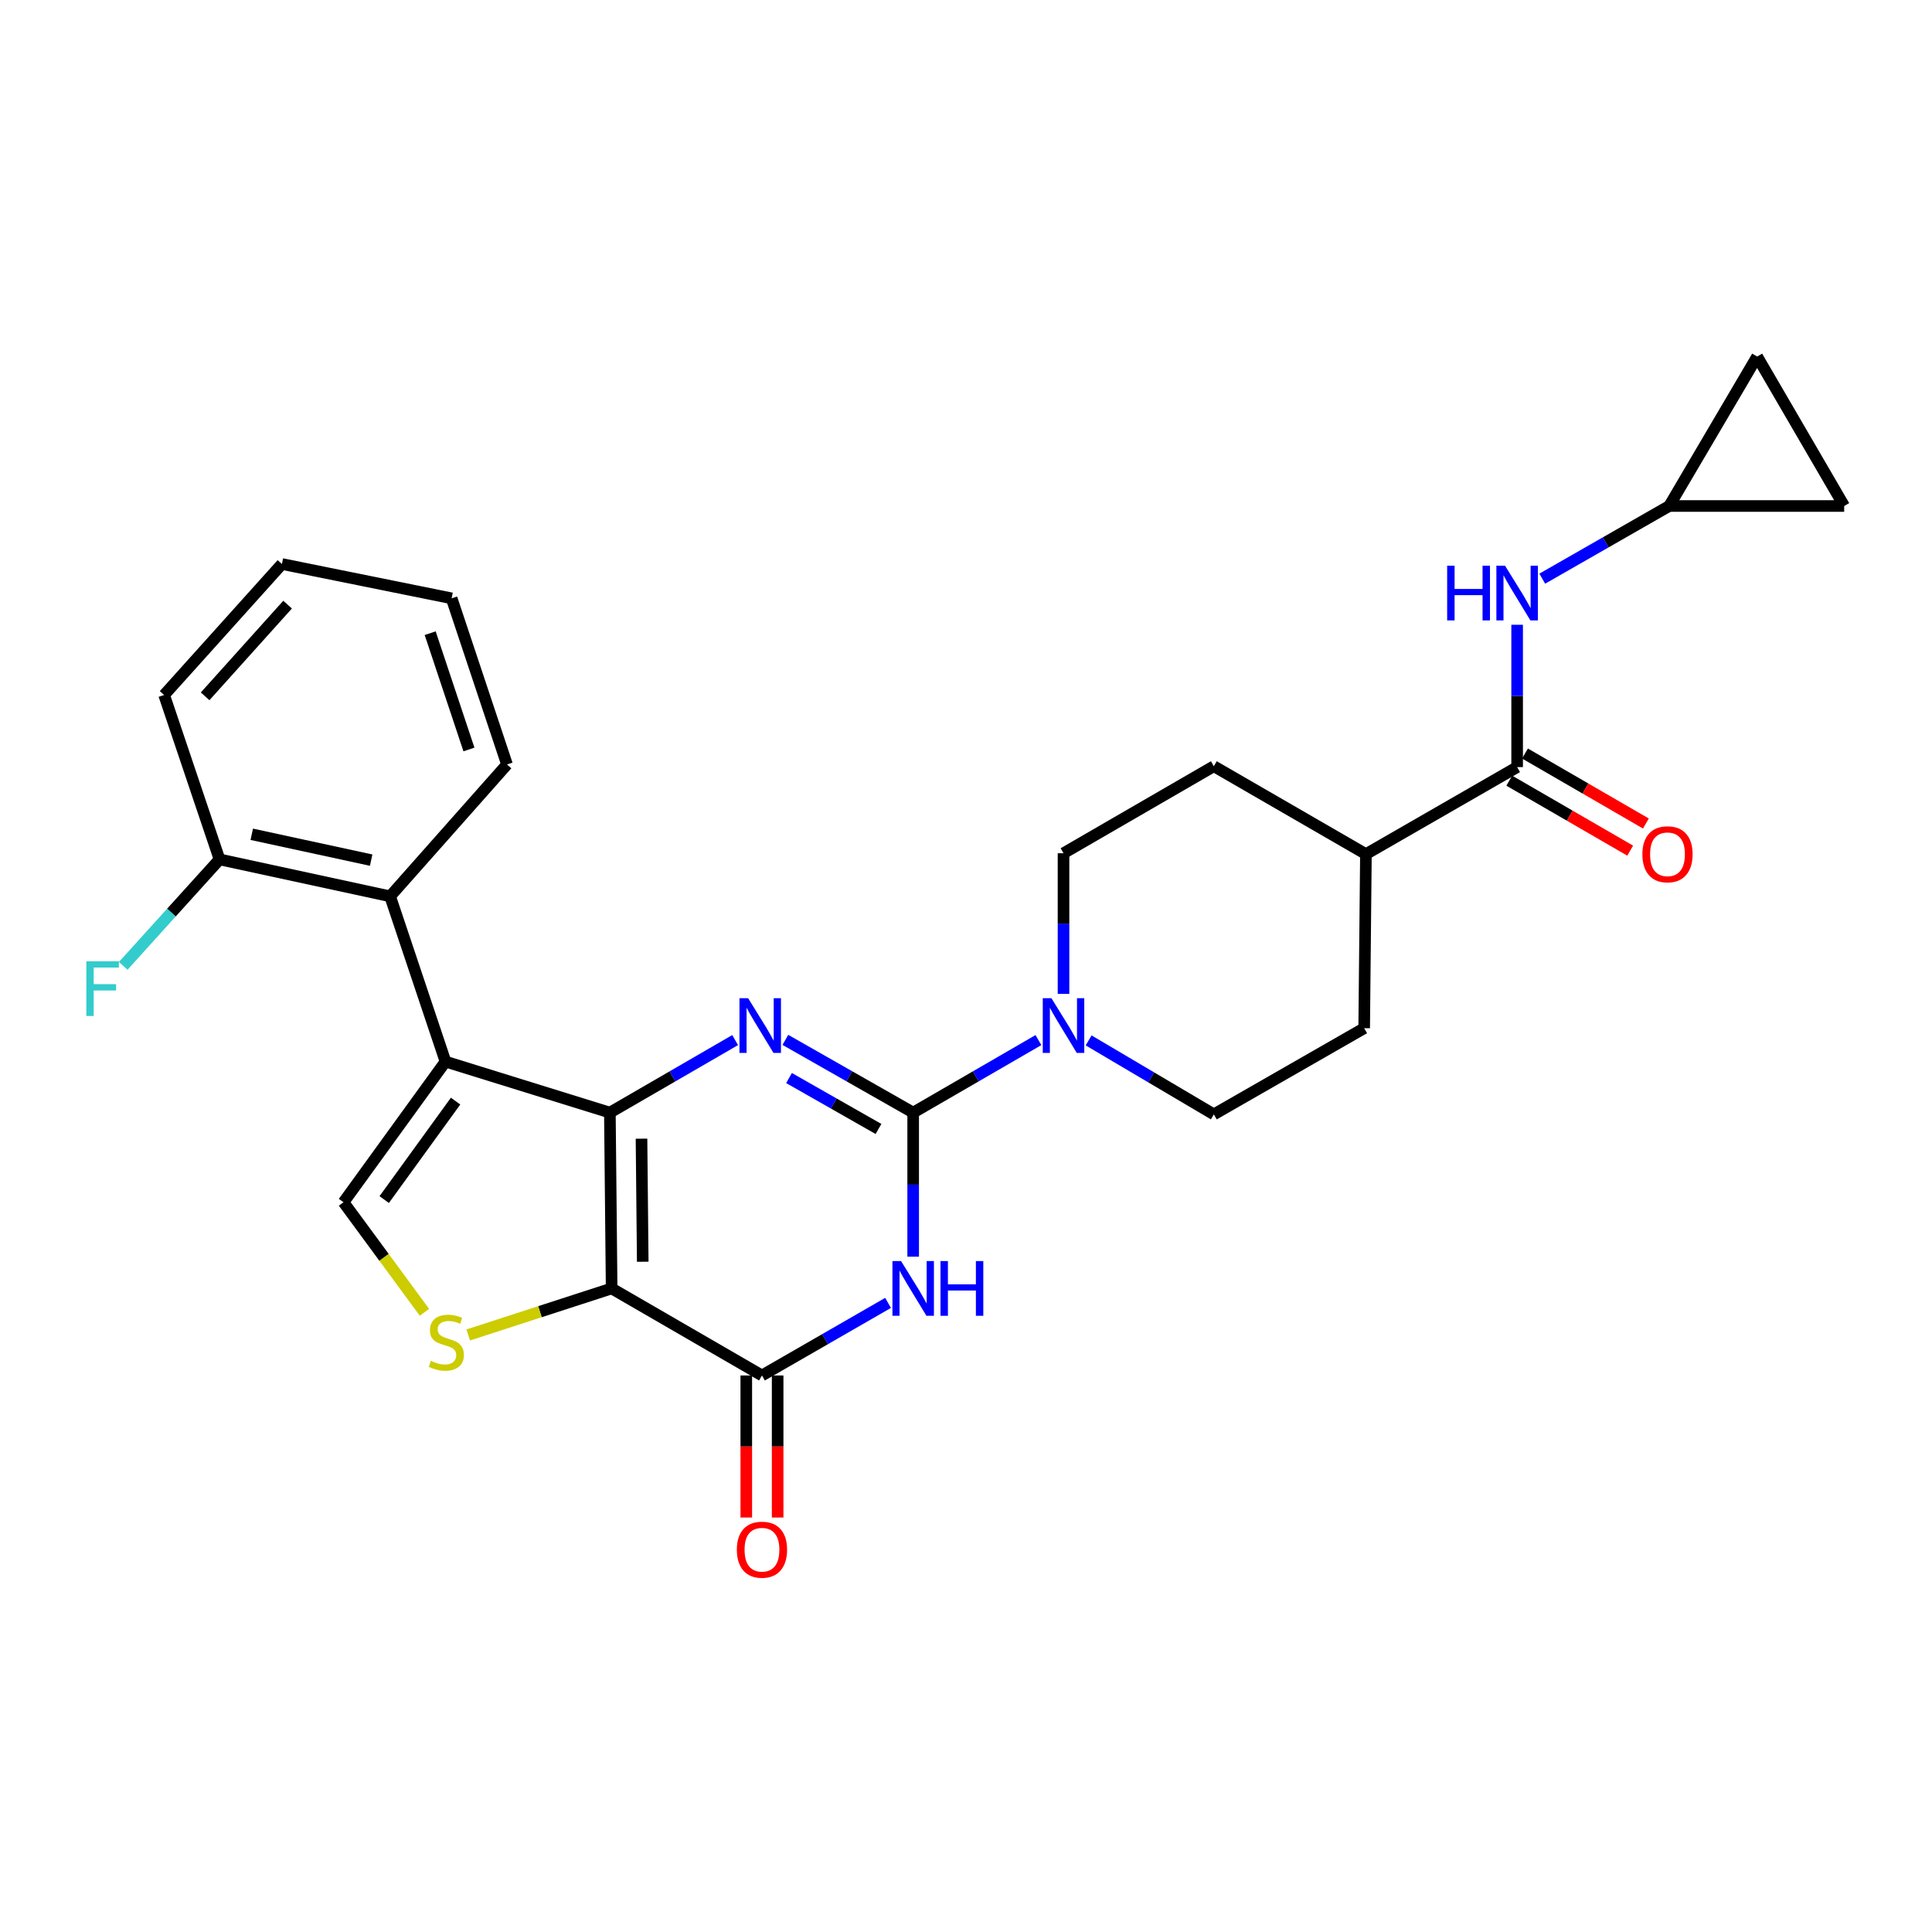 <?xml version='1.0' encoding='iso-8859-1'?>
<svg version='1.1' baseProfile='full'
              xmlns='http://www.w3.org/2000/svg'
                      xmlns:rdkit='http://www.rdkit.org/xml'
                      xmlns:xlink='http://www.w3.org/1999/xlink'
                  xml:space='preserve'
width='1000px' height='1000px' viewBox='0 0 1000 1000'>
<!-- END OF HEADER -->
<rect style='opacity:1.0;fill:#FFFFFF;stroke:none' width='1000' height='1000' x='0' y='0'> </rect>
<path class='bond-0' d='M 315.671,575.888 L 316.582,666.89' style='fill:none;fill-rule:evenodd;stroke:#000000;stroke-width:6px;stroke-linecap:butt;stroke-linejoin:miter;stroke-opacity:1' />
<path class='bond-0' d='M 332.042,589.376 L 332.679,653.077' style='fill:none;fill-rule:evenodd;stroke:#000000;stroke-width:6px;stroke-linecap:butt;stroke-linejoin:miter;stroke-opacity:1' />
<path class='bond-2' d='M 315.671,575.888 L 348.086,557.119' style='fill:none;fill-rule:evenodd;stroke:#000000;stroke-width:6px;stroke-linecap:butt;stroke-linejoin:miter;stroke-opacity:1' />
<path class='bond-2' d='M 348.086,557.119 L 380.5,538.349' style='fill:none;fill-rule:evenodd;stroke:#0000FF;stroke-width:6px;stroke-linecap:butt;stroke-linejoin:miter;stroke-opacity:1' />
<path class='bond-3' d='M 315.671,575.888 L 230.586,549.48' style='fill:none;fill-rule:evenodd;stroke:#000000;stroke-width:6px;stroke-linecap:butt;stroke-linejoin:miter;stroke-opacity:1' />
<path class='bond-5' d='M 316.582,666.89 L 394.39,711.94' style='fill:none;fill-rule:evenodd;stroke:#000000;stroke-width:6px;stroke-linecap:butt;stroke-linejoin:miter;stroke-opacity:1' />
<path class='bond-6' d='M 316.582,666.89 L 279.465,678.933' style='fill:none;fill-rule:evenodd;stroke:#000000;stroke-width:6px;stroke-linecap:butt;stroke-linejoin:miter;stroke-opacity:1' />
<path class='bond-6' d='M 279.465,678.933 L 242.347,690.975' style='fill:none;fill-rule:evenodd;stroke:#CCCC00;stroke-width:6px;stroke-linecap:butt;stroke-linejoin:miter;stroke-opacity:1' />
<path class='bond-1' d='M 472.657,575.888 L 439.581,557.063' style='fill:none;fill-rule:evenodd;stroke:#000000;stroke-width:6px;stroke-linecap:butt;stroke-linejoin:miter;stroke-opacity:1' />
<path class='bond-1' d='M 439.581,557.063 L 406.505,538.238' style='fill:none;fill-rule:evenodd;stroke:#0000FF;stroke-width:6px;stroke-linecap:butt;stroke-linejoin:miter;stroke-opacity:1' />
<path class='bond-1' d='M 454.704,584.35 L 431.551,571.172' style='fill:none;fill-rule:evenodd;stroke:#000000;stroke-width:6px;stroke-linecap:butt;stroke-linejoin:miter;stroke-opacity:1' />
<path class='bond-1' d='M 431.551,571.172 L 408.398,557.994' style='fill:none;fill-rule:evenodd;stroke:#0000FF;stroke-width:6px;stroke-linecap:butt;stroke-linejoin:miter;stroke-opacity:1' />
<path class='bond-4' d='M 472.657,575.888 L 472.657,613.172' style='fill:none;fill-rule:evenodd;stroke:#000000;stroke-width:6px;stroke-linecap:butt;stroke-linejoin:miter;stroke-opacity:1' />
<path class='bond-4' d='M 472.657,613.172 L 472.657,650.455' style='fill:none;fill-rule:evenodd;stroke:#0000FF;stroke-width:6px;stroke-linecap:butt;stroke-linejoin:miter;stroke-opacity:1' />
<path class='bond-8' d='M 472.657,575.888 L 505.071,557.119' style='fill:none;fill-rule:evenodd;stroke:#000000;stroke-width:6px;stroke-linecap:butt;stroke-linejoin:miter;stroke-opacity:1' />
<path class='bond-8' d='M 505.071,557.119 L 537.486,538.349' style='fill:none;fill-rule:evenodd;stroke:#0000FF;stroke-width:6px;stroke-linecap:butt;stroke-linejoin:miter;stroke-opacity:1' />
<path class='bond-7' d='M 230.586,549.48 L 177.806,622.291' style='fill:none;fill-rule:evenodd;stroke:#000000;stroke-width:6px;stroke-linecap:butt;stroke-linejoin:miter;stroke-opacity:1' />
<path class='bond-7' d='M 235.813,569.93 L 198.867,620.897' style='fill:none;fill-rule:evenodd;stroke:#000000;stroke-width:6px;stroke-linecap:butt;stroke-linejoin:miter;stroke-opacity:1' />
<path class='bond-9' d='M 230.586,549.48 L 201.923,463.934' style='fill:none;fill-rule:evenodd;stroke:#000000;stroke-width:6px;stroke-linecap:butt;stroke-linejoin:miter;stroke-opacity:1' />
<path class='bond-29' d='M 459.659,674.372 L 427.025,693.156' style='fill:none;fill-rule:evenodd;stroke:#0000FF;stroke-width:6px;stroke-linecap:butt;stroke-linejoin:miter;stroke-opacity:1' />
<path class='bond-29' d='M 427.025,693.156 L 394.39,711.94' style='fill:none;fill-rule:evenodd;stroke:#000000;stroke-width:6px;stroke-linecap:butt;stroke-linejoin:miter;stroke-opacity:1' />
<path class='bond-15' d='M 386.273,711.94 L 386.273,748.704' style='fill:none;fill-rule:evenodd;stroke:#000000;stroke-width:6px;stroke-linecap:butt;stroke-linejoin:miter;stroke-opacity:1' />
<path class='bond-15' d='M 386.273,748.704 L 386.273,785.468' style='fill:none;fill-rule:evenodd;stroke:#FF0000;stroke-width:6px;stroke-linecap:butt;stroke-linejoin:miter;stroke-opacity:1' />
<path class='bond-15' d='M 402.507,711.94 L 402.507,748.704' style='fill:none;fill-rule:evenodd;stroke:#000000;stroke-width:6px;stroke-linecap:butt;stroke-linejoin:miter;stroke-opacity:1' />
<path class='bond-15' d='M 402.507,748.704 L 402.507,785.468' style='fill:none;fill-rule:evenodd;stroke:#FF0000;stroke-width:6px;stroke-linecap:butt;stroke-linejoin:miter;stroke-opacity:1' />
<path class='bond-28' d='M 219.693,679.25 L 198.75,650.771' style='fill:none;fill-rule:evenodd;stroke:#CCCC00;stroke-width:6px;stroke-linecap:butt;stroke-linejoin:miter;stroke-opacity:1' />
<path class='bond-28' d='M 198.75,650.771 L 177.806,622.291' style='fill:none;fill-rule:evenodd;stroke:#000000;stroke-width:6px;stroke-linecap:butt;stroke-linejoin:miter;stroke-opacity:1' />
<path class='bond-17' d='M 563.473,538.509 L 595.877,557.654' style='fill:none;fill-rule:evenodd;stroke:#0000FF;stroke-width:6px;stroke-linecap:butt;stroke-linejoin:miter;stroke-opacity:1' />
<path class='bond-17' d='M 595.877,557.654 L 628.281,576.799' style='fill:none;fill-rule:evenodd;stroke:#000000;stroke-width:6px;stroke-linecap:butt;stroke-linejoin:miter;stroke-opacity:1' />
<path class='bond-18' d='M 550.474,514.439 L 550.474,478.039' style='fill:none;fill-rule:evenodd;stroke:#0000FF;stroke-width:6px;stroke-linecap:butt;stroke-linejoin:miter;stroke-opacity:1' />
<path class='bond-18' d='M 550.474,478.039 L 550.474,441.639' style='fill:none;fill-rule:evenodd;stroke:#000000;stroke-width:6px;stroke-linecap:butt;stroke-linejoin:miter;stroke-opacity:1' />
<path class='bond-19' d='M 201.923,463.934 L 113.635,444.823' style='fill:none;fill-rule:evenodd;stroke:#000000;stroke-width:6px;stroke-linecap:butt;stroke-linejoin:miter;stroke-opacity:1' />
<path class='bond-19' d='M 192.115,445.201 L 130.313,431.823' style='fill:none;fill-rule:evenodd;stroke:#000000;stroke-width:6px;stroke-linecap:butt;stroke-linejoin:miter;stroke-opacity:1' />
<path class='bond-24' d='M 201.923,463.934 L 262.423,395.687' style='fill:none;fill-rule:evenodd;stroke:#000000;stroke-width:6px;stroke-linecap:butt;stroke-linejoin:miter;stroke-opacity:1' />
<path class='bond-10' d='M 785.267,397.049 L 706.999,442.09' style='fill:none;fill-rule:evenodd;stroke:#000000;stroke-width:6px;stroke-linecap:butt;stroke-linejoin:miter;stroke-opacity:1' />
<path class='bond-11' d='M 785.267,397.049 L 785.267,360.214' style='fill:none;fill-rule:evenodd;stroke:#000000;stroke-width:6px;stroke-linecap:butt;stroke-linejoin:miter;stroke-opacity:1' />
<path class='bond-11' d='M 785.267,360.214 L 785.267,323.379' style='fill:none;fill-rule:evenodd;stroke:#0000FF;stroke-width:6px;stroke-linecap:butt;stroke-linejoin:miter;stroke-opacity:1' />
<path class='bond-20' d='M 781.201,404.074 L 812.49,422.183' style='fill:none;fill-rule:evenodd;stroke:#000000;stroke-width:6px;stroke-linecap:butt;stroke-linejoin:miter;stroke-opacity:1' />
<path class='bond-20' d='M 812.49,422.183 L 843.778,440.291' style='fill:none;fill-rule:evenodd;stroke:#FF0000;stroke-width:6px;stroke-linecap:butt;stroke-linejoin:miter;stroke-opacity:1' />
<path class='bond-20' d='M 789.333,390.024 L 820.621,408.132' style='fill:none;fill-rule:evenodd;stroke:#000000;stroke-width:6px;stroke-linecap:butt;stroke-linejoin:miter;stroke-opacity:1' />
<path class='bond-20' d='M 820.621,408.132 L 851.91,426.24' style='fill:none;fill-rule:evenodd;stroke:#FF0000;stroke-width:6px;stroke-linecap:butt;stroke-linejoin:miter;stroke-opacity:1' />
<path class='bond-12' d='M 798.274,299.52 L 831.125,280.714' style='fill:none;fill-rule:evenodd;stroke:#0000FF;stroke-width:6px;stroke-linecap:butt;stroke-linejoin:miter;stroke-opacity:1' />
<path class='bond-12' d='M 831.125,280.714 L 863.976,261.907' style='fill:none;fill-rule:evenodd;stroke:#000000;stroke-width:6px;stroke-linecap:butt;stroke-linejoin:miter;stroke-opacity:1' />
<path class='bond-13' d='M 863.976,261.907 L 954.545,261.907' style='fill:none;fill-rule:evenodd;stroke:#000000;stroke-width:6px;stroke-linecap:butt;stroke-linejoin:miter;stroke-opacity:1' />
<path class='bond-14' d='M 863.976,261.907 L 909.495,184.542' style='fill:none;fill-rule:evenodd;stroke:#000000;stroke-width:6px;stroke-linecap:butt;stroke-linejoin:miter;stroke-opacity:1' />
<path class='bond-32' d='M 954.545,261.907 L 909.495,184.542' style='fill:none;fill-rule:evenodd;stroke:#000000;stroke-width:6px;stroke-linecap:butt;stroke-linejoin:miter;stroke-opacity:1' />
<path class='bond-16' d='M 706.999,442.09 L 628.281,396.598' style='fill:none;fill-rule:evenodd;stroke:#000000;stroke-width:6px;stroke-linecap:butt;stroke-linejoin:miter;stroke-opacity:1' />
<path class='bond-31' d='M 706.999,442.09 L 706.097,532.191' style='fill:none;fill-rule:evenodd;stroke:#000000;stroke-width:6px;stroke-linecap:butt;stroke-linejoin:miter;stroke-opacity:1' />
<path class='bond-22' d='M 628.281,576.799 L 706.097,532.191' style='fill:none;fill-rule:evenodd;stroke:#000000;stroke-width:6px;stroke-linecap:butt;stroke-linejoin:miter;stroke-opacity:1' />
<path class='bond-21' d='M 550.474,441.639 L 628.281,396.598' style='fill:none;fill-rule:evenodd;stroke:#000000;stroke-width:6px;stroke-linecap:butt;stroke-linejoin:miter;stroke-opacity:1' />
<path class='bond-23' d='M 113.635,444.823 L 88.71,472.371' style='fill:none;fill-rule:evenodd;stroke:#000000;stroke-width:6px;stroke-linecap:butt;stroke-linejoin:miter;stroke-opacity:1' />
<path class='bond-23' d='M 88.71,472.371 L 63.784,499.919' style='fill:none;fill-rule:evenodd;stroke:#33CCCC;stroke-width:6px;stroke-linecap:butt;stroke-linejoin:miter;stroke-opacity:1' />
<path class='bond-25' d='M 113.635,444.823 L 84.955,359.728' style='fill:none;fill-rule:evenodd;stroke:#000000;stroke-width:6px;stroke-linecap:butt;stroke-linejoin:miter;stroke-opacity:1' />
<path class='bond-26' d='M 262.423,395.687 L 233.76,309.699' style='fill:none;fill-rule:evenodd;stroke:#000000;stroke-width:6px;stroke-linecap:butt;stroke-linejoin:miter;stroke-opacity:1' />
<path class='bond-26' d='M 242.722,387.923 L 222.658,327.731' style='fill:none;fill-rule:evenodd;stroke:#000000;stroke-width:6px;stroke-linecap:butt;stroke-linejoin:miter;stroke-opacity:1' />
<path class='bond-30' d='M 84.955,359.728 L 145.933,291.932' style='fill:none;fill-rule:evenodd;stroke:#000000;stroke-width:6px;stroke-linecap:butt;stroke-linejoin:miter;stroke-opacity:1' />
<path class='bond-30' d='M 106.172,360.415 L 148.856,312.958' style='fill:none;fill-rule:evenodd;stroke:#000000;stroke-width:6px;stroke-linecap:butt;stroke-linejoin:miter;stroke-opacity:1' />
<path class='bond-27' d='M 233.76,309.699 L 145.933,291.932' style='fill:none;fill-rule:evenodd;stroke:#000000;stroke-width:6px;stroke-linecap:butt;stroke-linejoin:miter;stroke-opacity:1' />
<path  class='atom-3' d='M 387.228 516.669
L 396.508 531.669
Q 397.428 533.149, 398.908 535.829
Q 400.388 538.509, 400.468 538.669
L 400.468 516.669
L 404.228 516.669
L 404.228 544.989
L 400.348 544.989
L 390.388 528.589
Q 389.228 526.669, 387.988 524.469
Q 386.788 522.269, 386.428 521.589
L 386.428 544.989
L 382.748 544.989
L 382.748 516.669
L 387.228 516.669
' fill='#0000FF'/>
<path  class='atom-5' d='M 466.397 652.73
L 475.677 667.73
Q 476.597 669.21, 478.077 671.89
Q 479.557 674.57, 479.637 674.73
L 479.637 652.73
L 483.397 652.73
L 483.397 681.05
L 479.517 681.05
L 469.557 664.65
Q 468.397 662.73, 467.157 660.53
Q 465.957 658.33, 465.597 657.65
L 465.597 681.05
L 461.917 681.05
L 461.917 652.73
L 466.397 652.73
' fill='#0000FF'/>
<path  class='atom-5' d='M 486.797 652.73
L 490.637 652.73
L 490.637 664.77
L 505.117 664.77
L 505.117 652.73
L 508.957 652.73
L 508.957 681.05
L 505.117 681.05
L 505.117 667.97
L 490.637 667.97
L 490.637 681.05
L 486.797 681.05
L 486.797 652.73
' fill='#0000FF'/>
<path  class='atom-7' d='M 223.019 704.371
Q 223.339 704.491, 224.659 705.051
Q 225.979 705.611, 227.419 705.971
Q 228.899 706.291, 230.339 706.291
Q 233.019 706.291, 234.579 705.011
Q 236.139 703.691, 236.139 701.411
Q 236.139 699.851, 235.339 698.891
Q 234.579 697.931, 233.379 697.411
Q 232.179 696.891, 230.179 696.291
Q 227.659 695.531, 226.139 694.811
Q 224.659 694.091, 223.579 692.571
Q 222.539 691.051, 222.539 688.491
Q 222.539 684.931, 224.939 682.731
Q 227.379 680.531, 232.179 680.531
Q 235.459 680.531, 239.179 682.091
L 238.259 685.171
Q 234.859 683.771, 232.299 683.771
Q 229.539 683.771, 228.019 684.931
Q 226.499 686.051, 226.539 688.011
Q 226.539 689.531, 227.299 690.451
Q 228.099 691.371, 229.219 691.891
Q 230.379 692.411, 232.299 693.011
Q 234.859 693.811, 236.379 694.611
Q 237.899 695.411, 238.979 697.051
Q 240.099 698.651, 240.099 701.411
Q 240.099 705.331, 237.459 707.451
Q 234.859 709.531, 230.499 709.531
Q 227.979 709.531, 226.059 708.971
Q 224.179 708.451, 221.939 707.531
L 223.019 704.371
' fill='#CCCC00'/>
<path  class='atom-9' d='M 544.214 516.669
L 553.494 531.669
Q 554.414 533.149, 555.894 535.829
Q 557.374 538.509, 557.454 538.669
L 557.454 516.669
L 561.214 516.669
L 561.214 544.989
L 557.334 544.989
L 547.374 528.589
Q 546.214 526.669, 544.974 524.469
Q 543.774 522.269, 543.414 521.589
L 543.414 544.989
L 539.734 544.989
L 539.734 516.669
L 544.214 516.669
' fill='#0000FF'/>
<path  class='atom-12' d='M 749.047 292.807
L 752.887 292.807
L 752.887 304.847
L 767.367 304.847
L 767.367 292.807
L 771.207 292.807
L 771.207 321.127
L 767.367 321.127
L 767.367 308.047
L 752.887 308.047
L 752.887 321.127
L 749.047 321.127
L 749.047 292.807
' fill='#0000FF'/>
<path  class='atom-12' d='M 779.007 292.807
L 788.287 307.807
Q 789.207 309.287, 790.687 311.967
Q 792.167 314.647, 792.247 314.807
L 792.247 292.807
L 796.007 292.807
L 796.007 321.127
L 792.127 321.127
L 782.167 304.727
Q 781.007 302.807, 779.767 300.607
Q 778.567 298.407, 778.207 297.727
L 778.207 321.127
L 774.527 321.127
L 774.527 292.807
L 779.007 292.807
' fill='#0000FF'/>
<path  class='atom-16' d='M 381.39 802.121
Q 381.39 795.321, 384.75 791.521
Q 388.11 787.721, 394.39 787.721
Q 400.67 787.721, 404.03 791.521
Q 407.39 795.321, 407.39 802.121
Q 407.39 809.001, 403.99 812.921
Q 400.59 816.801, 394.39 816.801
Q 388.15 816.801, 384.75 812.921
Q 381.39 809.041, 381.39 802.121
M 394.39 813.601
Q 398.71 813.601, 401.03 810.721
Q 403.39 807.801, 403.39 802.121
Q 403.39 796.561, 401.03 793.761
Q 398.71 790.921, 394.39 790.921
Q 390.07 790.921, 387.71 793.721
Q 385.39 796.521, 385.39 802.121
Q 385.39 807.841, 387.71 810.721
Q 390.07 813.601, 394.39 813.601
' fill='#FF0000'/>
<path  class='atom-21' d='M 850.092 442.17
Q 850.092 435.37, 853.452 431.57
Q 856.812 427.77, 863.092 427.77
Q 869.372 427.77, 872.732 431.57
Q 876.092 435.37, 876.092 442.17
Q 876.092 449.05, 872.692 452.97
Q 869.292 456.85, 863.092 456.85
Q 856.852 456.85, 853.452 452.97
Q 850.092 449.09, 850.092 442.17
M 863.092 453.65
Q 867.412 453.65, 869.732 450.77
Q 872.092 447.85, 872.092 442.17
Q 872.092 436.61, 869.732 433.81
Q 867.412 430.97, 863.092 430.97
Q 858.772 430.97, 856.412 433.77
Q 854.092 436.57, 854.092 442.17
Q 854.092 447.89, 856.412 450.77
Q 858.772 453.65, 863.092 453.65
' fill='#FF0000'/>
<path  class='atom-24' d='M 44.689 497.557
L 61.529 497.557
L 61.529 500.797
L 48.489 500.797
L 48.489 509.397
L 60.089 509.397
L 60.089 512.677
L 48.489 512.677
L 48.489 525.877
L 44.689 525.877
L 44.689 497.557
' fill='#33CCCC'/>
</svg>
